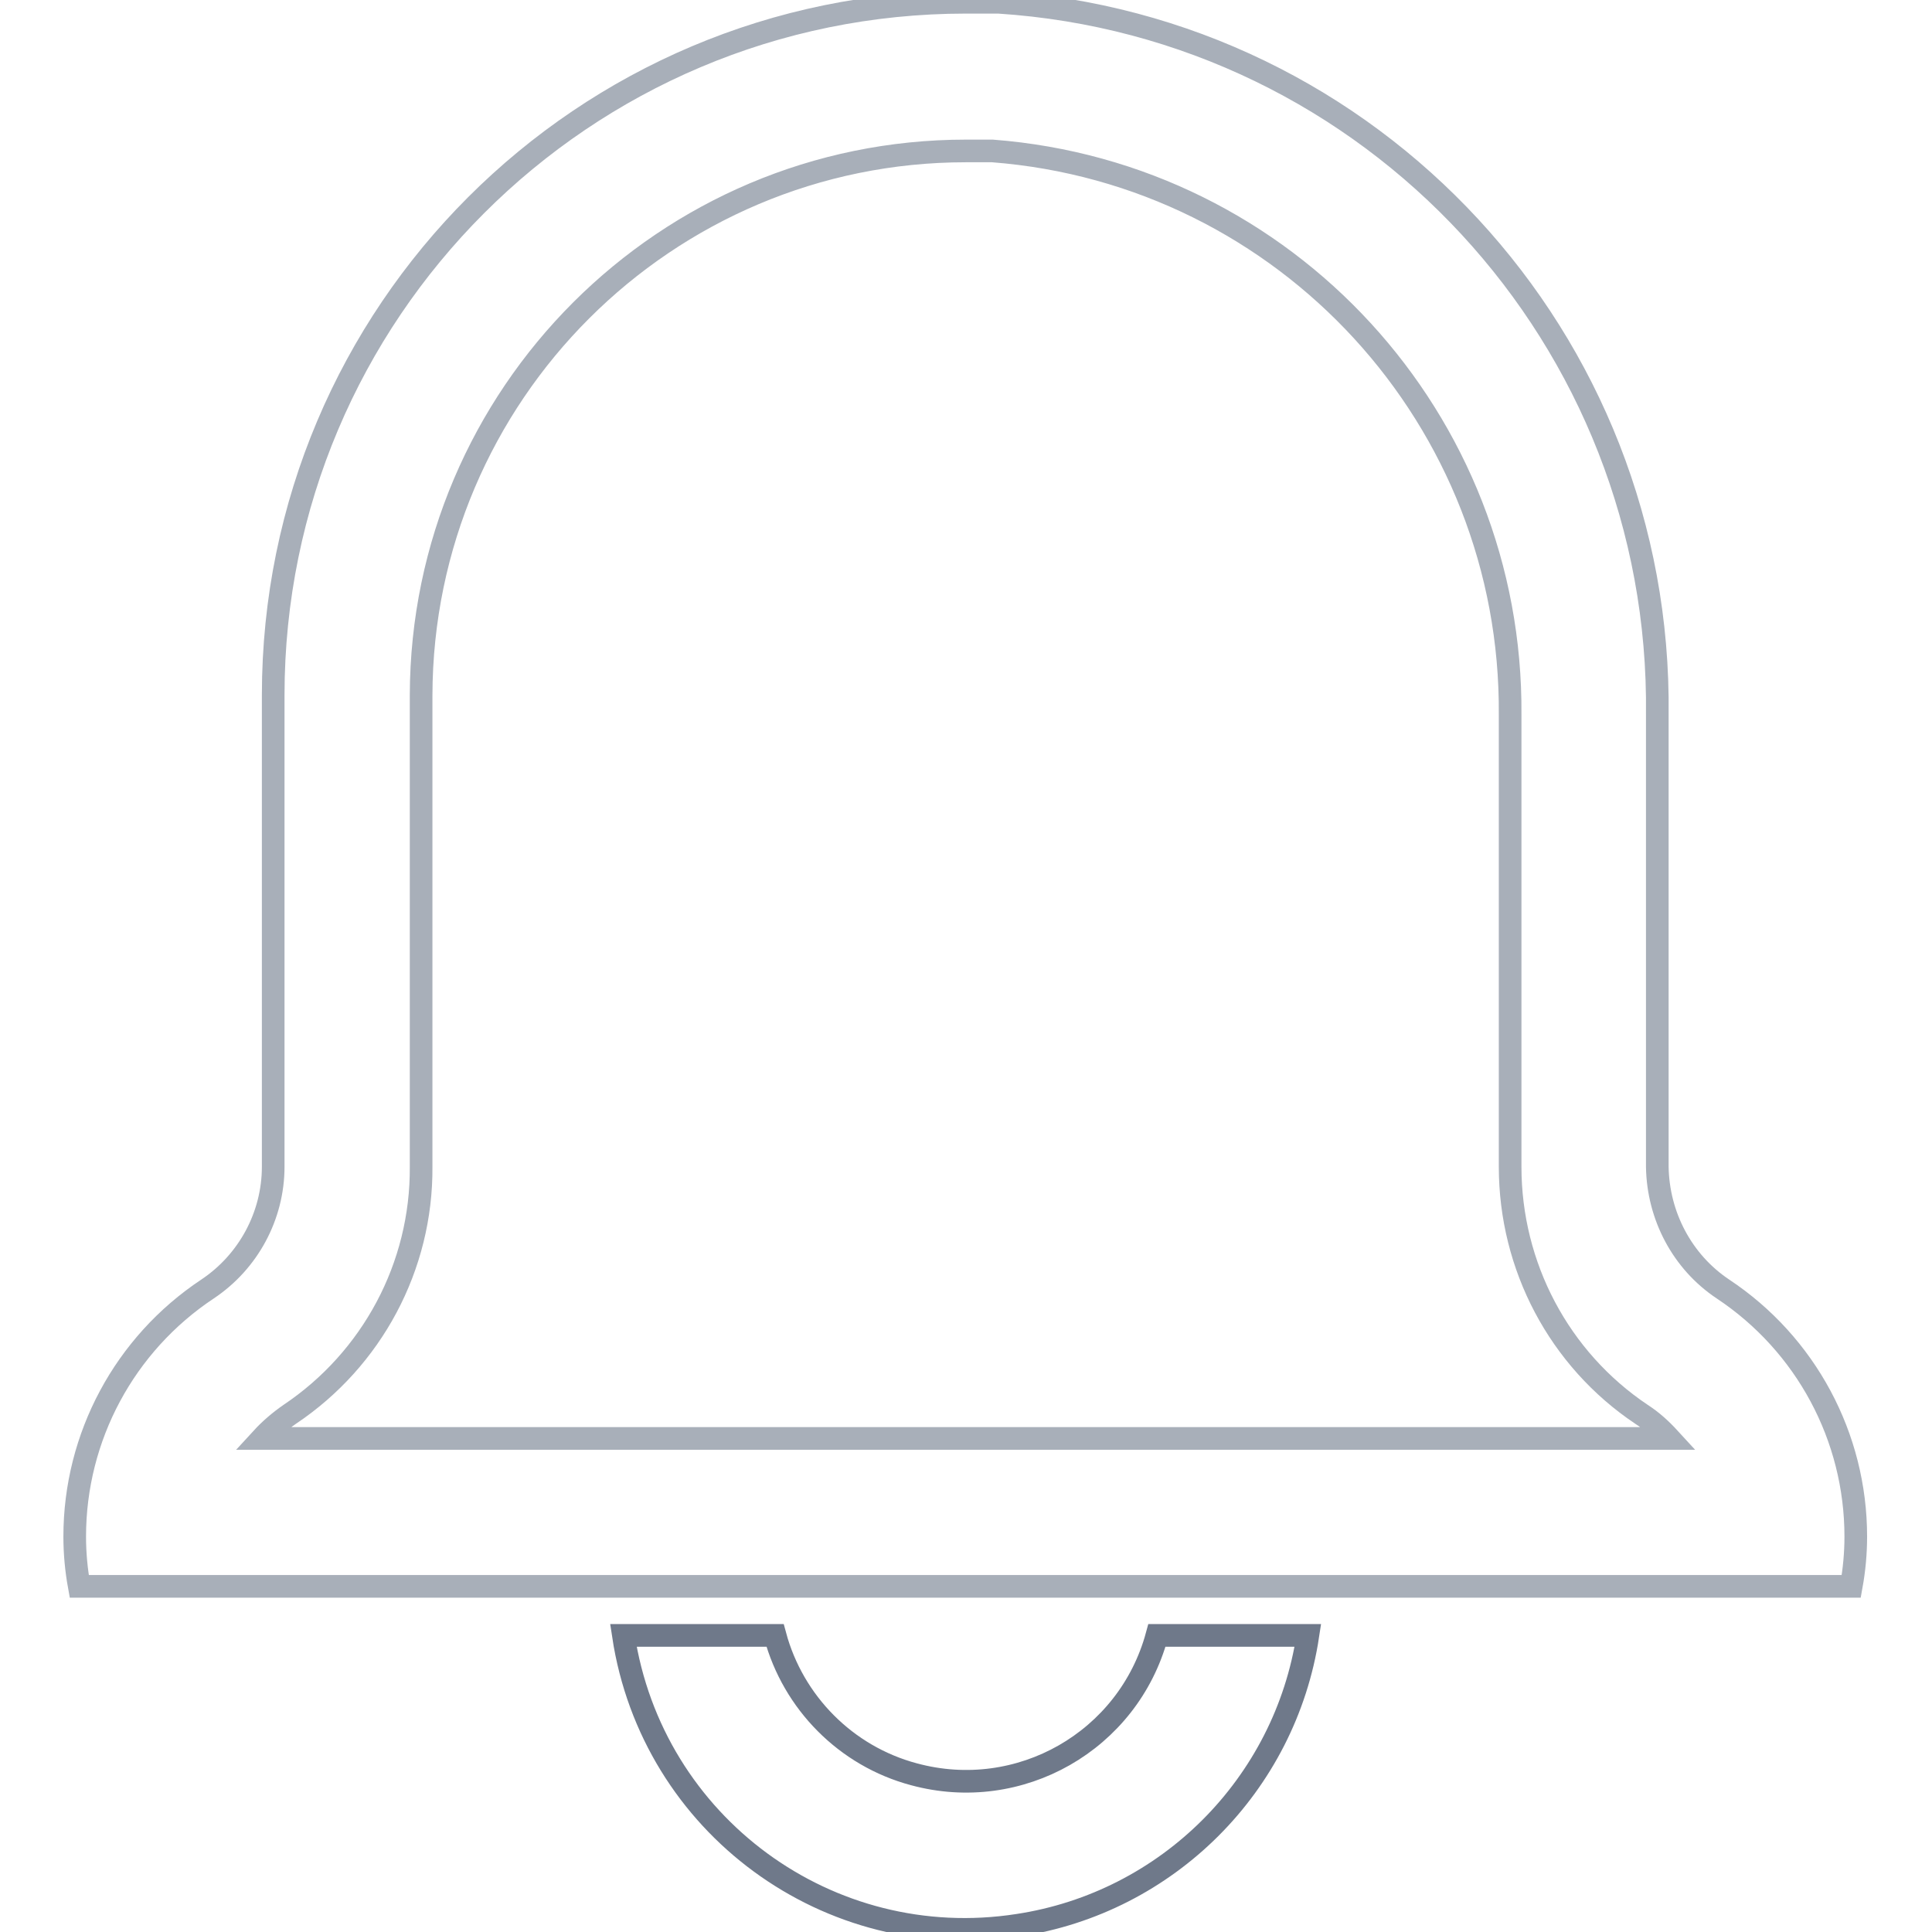 <?xml version="1.0" encoding="utf-8"?>
<!-- Svg Vector Icons : http://www.onlinewebfonts.com/icon -->
<!DOCTYPE svg PUBLIC "-//W3C//DTD SVG 1.1//EN" "http://www.w3.org/Graphics/SVG/1.1/DTD/svg11.dtd">
<svg version="1.1" xmlns="http://www.w3.org/2000/svg" xmlns:xlink="http://www.w3.org/1999/xlink" x="0px" y="0px" viewBox="0 0 256 256" enable-background="new 0 0 256 256" xml:space="preserve">
<g> <path stroke-width="3" fill-opacity="0" stroke="#a8afb9"  d="M128,20h3.5c39,3,68.9,35.7,68.6,74.7v59.9c0,13.2,6.5,25.5,17.4,32.8c1.4,0.9,2.6,2,3.7,3.2H34.7 c1.1-1.2,2.4-2.3,3.7-3.2c10.9-7.3,17.5-19.6,17.4-32.8V92.1C55.9,52.3,88.2,20,128,20 M128,0.3c-50.7,0-91.8,41.1-91.8,91.8v62.5 c0,6.5-3.3,12.6-8.7,16.2c-11,7.3-17.6,19.6-17.6,32.8c0,2.2,0.2,4.4,0.6,6.6h234.8c0.4-2.2,0.6-4.4,0.6-6.6 c0-13.2-6.6-25.5-17.6-32.8c-5.4-3.6-8.6-9.7-8.7-16.2V94.7c0.6-49.7-37.7-91.2-87.3-94.4H128z"/> <path stroke-width="3" fill-opacity="0" stroke="#6f798a"  d="M153.3,216.7c-3.8,14-18.2,22.2-32.2,18.4c-9-2.4-16-9.5-18.4-18.4H82.6c3.8,25.1,27.2,42.3,52.3,38.4 c19.8-3,35.4-18.6,38.4-38.4H153.3z"/></g>
</svg>